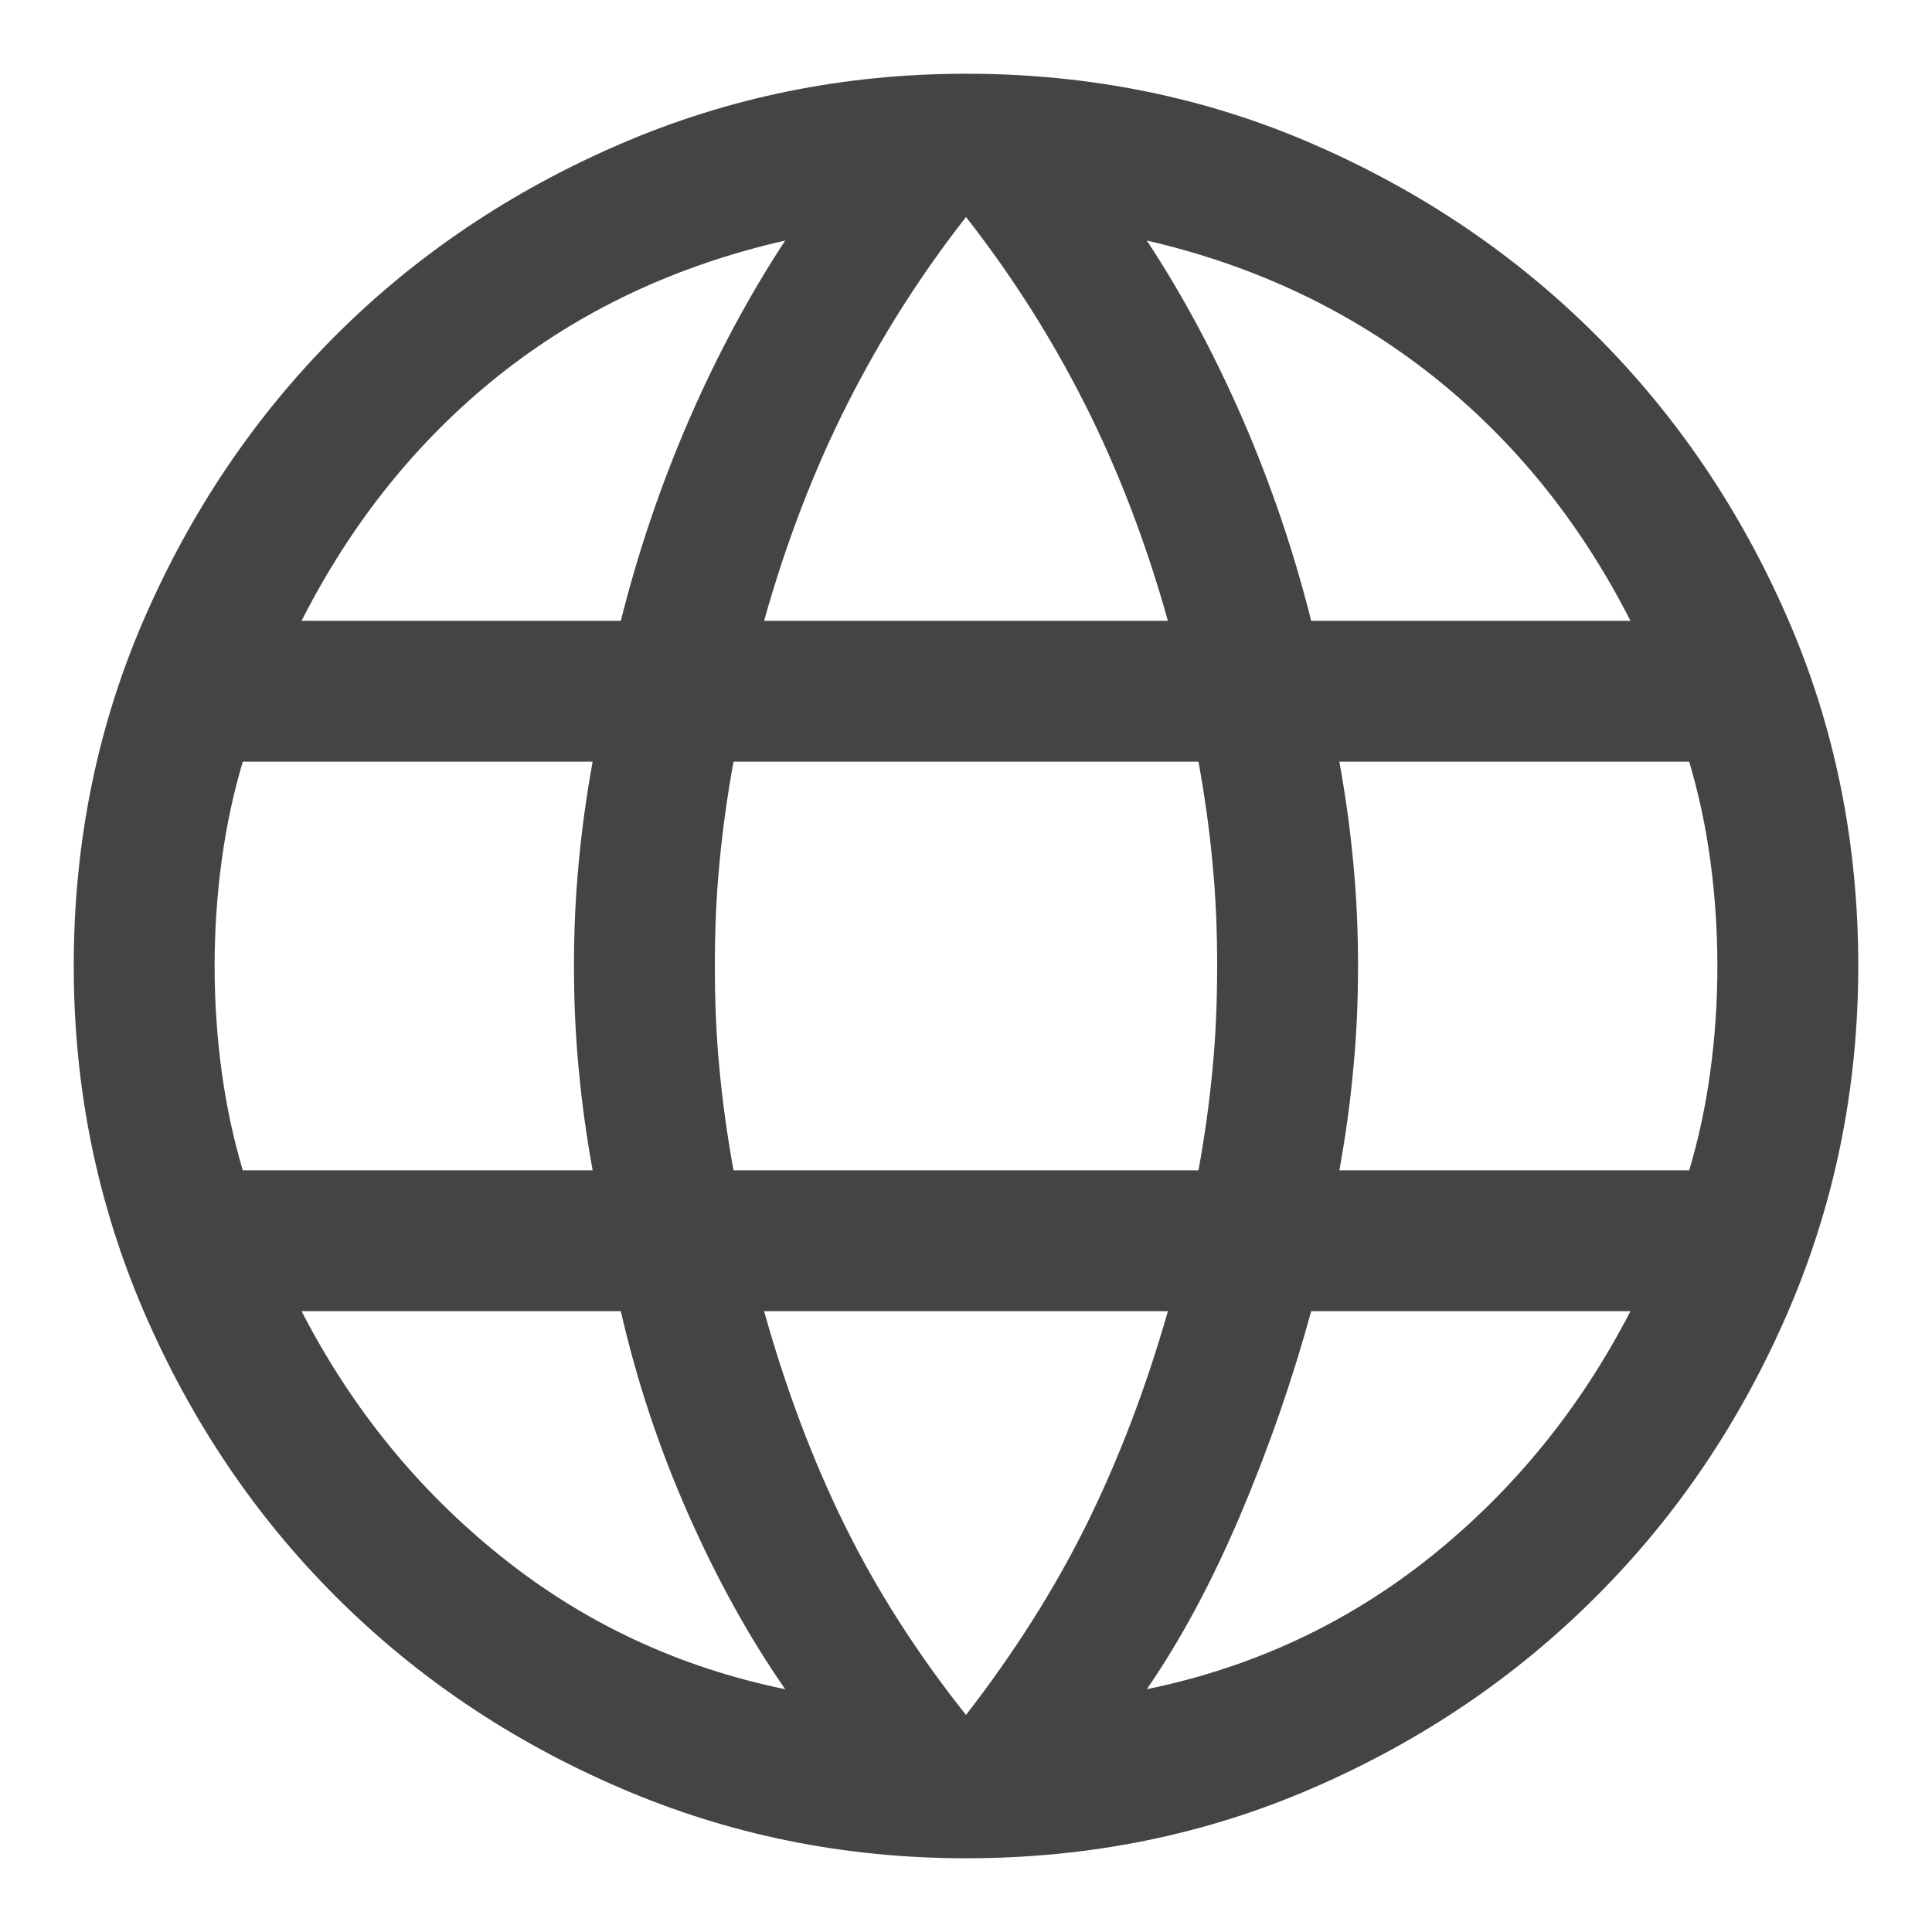 <svg width="12" height="12" viewBox="0 0 12 12" fill="none" xmlns="http://www.w3.org/2000/svg">
<path d="M6 11.542C5.242 11.542 4.525 11.396 3.849 11.104C3.173 10.813 2.585 10.416 2.084 9.915C1.584 9.415 1.188 8.827 0.896 8.152C0.604 7.476 0.458 6.758 0.458 6C0.458 5.232 0.604 4.513 0.896 3.842C1.188 3.171 1.584 2.585 2.084 2.084C2.585 1.584 3.173 1.188 3.849 0.896C4.525 0.604 5.242 0.458 6 0.458C6.768 0.458 7.488 0.604 8.158 0.896C8.829 1.188 9.415 1.584 9.915 2.084C10.416 2.585 10.812 3.171 11.104 3.842C11.396 4.513 11.542 5.232 11.542 6C11.542 6.758 11.396 7.476 11.104 8.152C10.812 8.827 10.416 9.415 9.915 9.915C9.415 10.416 8.829 10.813 8.158 11.104C7.488 11.396 6.768 11.542 6 11.542ZM6 10.652C6.301 10.263 6.552 9.867 6.751 9.464C6.95 9.06 7.118 8.62 7.254 8.144H4.746C4.882 8.63 5.05 9.075 5.249 9.478C5.448 9.882 5.699 10.273 6 10.652ZM4.877 10.492C4.654 10.171 4.452 9.806 4.272 9.398C4.092 8.99 3.954 8.572 3.856 8.144H1.873C2.184 8.747 2.597 9.255 3.113 9.668C3.628 10.081 4.216 10.356 4.877 10.492ZM7.123 10.492C7.784 10.356 8.372 10.081 8.888 9.668C9.403 9.255 9.816 8.747 10.127 8.144H8.144C8.027 8.572 7.881 8.992 7.706 9.405C7.531 9.818 7.337 10.181 7.123 10.492ZM1.508 7.269H3.681C3.642 7.055 3.613 6.843 3.594 6.634C3.574 6.425 3.565 6.214 3.565 6C3.565 5.786 3.574 5.575 3.594 5.365C3.613 5.157 3.642 4.945 3.681 4.731H1.508C1.45 4.926 1.406 5.13 1.377 5.344C1.348 5.558 1.333 5.777 1.333 6C1.333 6.224 1.348 6.443 1.377 6.656C1.406 6.87 1.45 7.074 1.508 7.269ZM4.556 7.269H7.444C7.483 7.055 7.512 6.846 7.531 6.642C7.551 6.438 7.56 6.224 7.56 6C7.56 5.777 7.551 5.563 7.531 5.359C7.512 5.154 7.483 4.945 7.444 4.731H4.556C4.517 4.945 4.488 5.154 4.469 5.359C4.449 5.563 4.44 5.777 4.44 6C4.44 6.224 4.449 6.438 4.469 6.642C4.488 6.846 4.517 7.055 4.556 7.269ZM8.319 7.269H10.492C10.55 7.074 10.594 6.87 10.623 6.656C10.652 6.443 10.667 6.224 10.667 6C10.667 5.777 10.652 5.558 10.623 5.344C10.594 5.13 10.55 4.926 10.492 4.731H8.319C8.358 4.945 8.387 5.157 8.406 5.365C8.426 5.575 8.435 5.786 8.435 6C8.435 6.214 8.426 6.425 8.406 6.634C8.387 6.843 8.358 7.055 8.319 7.269ZM8.144 3.856H10.127C9.816 3.244 9.405 2.736 8.895 2.332C8.385 1.929 7.794 1.649 7.123 1.494C7.347 1.834 7.546 2.206 7.721 2.609C7.896 3.013 8.037 3.429 8.144 3.856ZM4.746 3.856H7.254C7.118 3.37 6.946 2.921 6.737 2.507C6.528 2.094 6.282 1.708 6 1.348C5.718 1.708 5.473 2.094 5.264 2.507C5.055 2.921 4.882 3.37 4.746 3.856ZM1.873 3.856H3.856C3.963 3.429 4.104 3.013 4.279 2.609C4.454 2.206 4.654 1.834 4.877 1.494C4.197 1.649 3.604 1.929 3.098 2.332C2.592 2.736 2.184 3.244 1.873 3.856Z" fill="#444444"/>
</svg>
